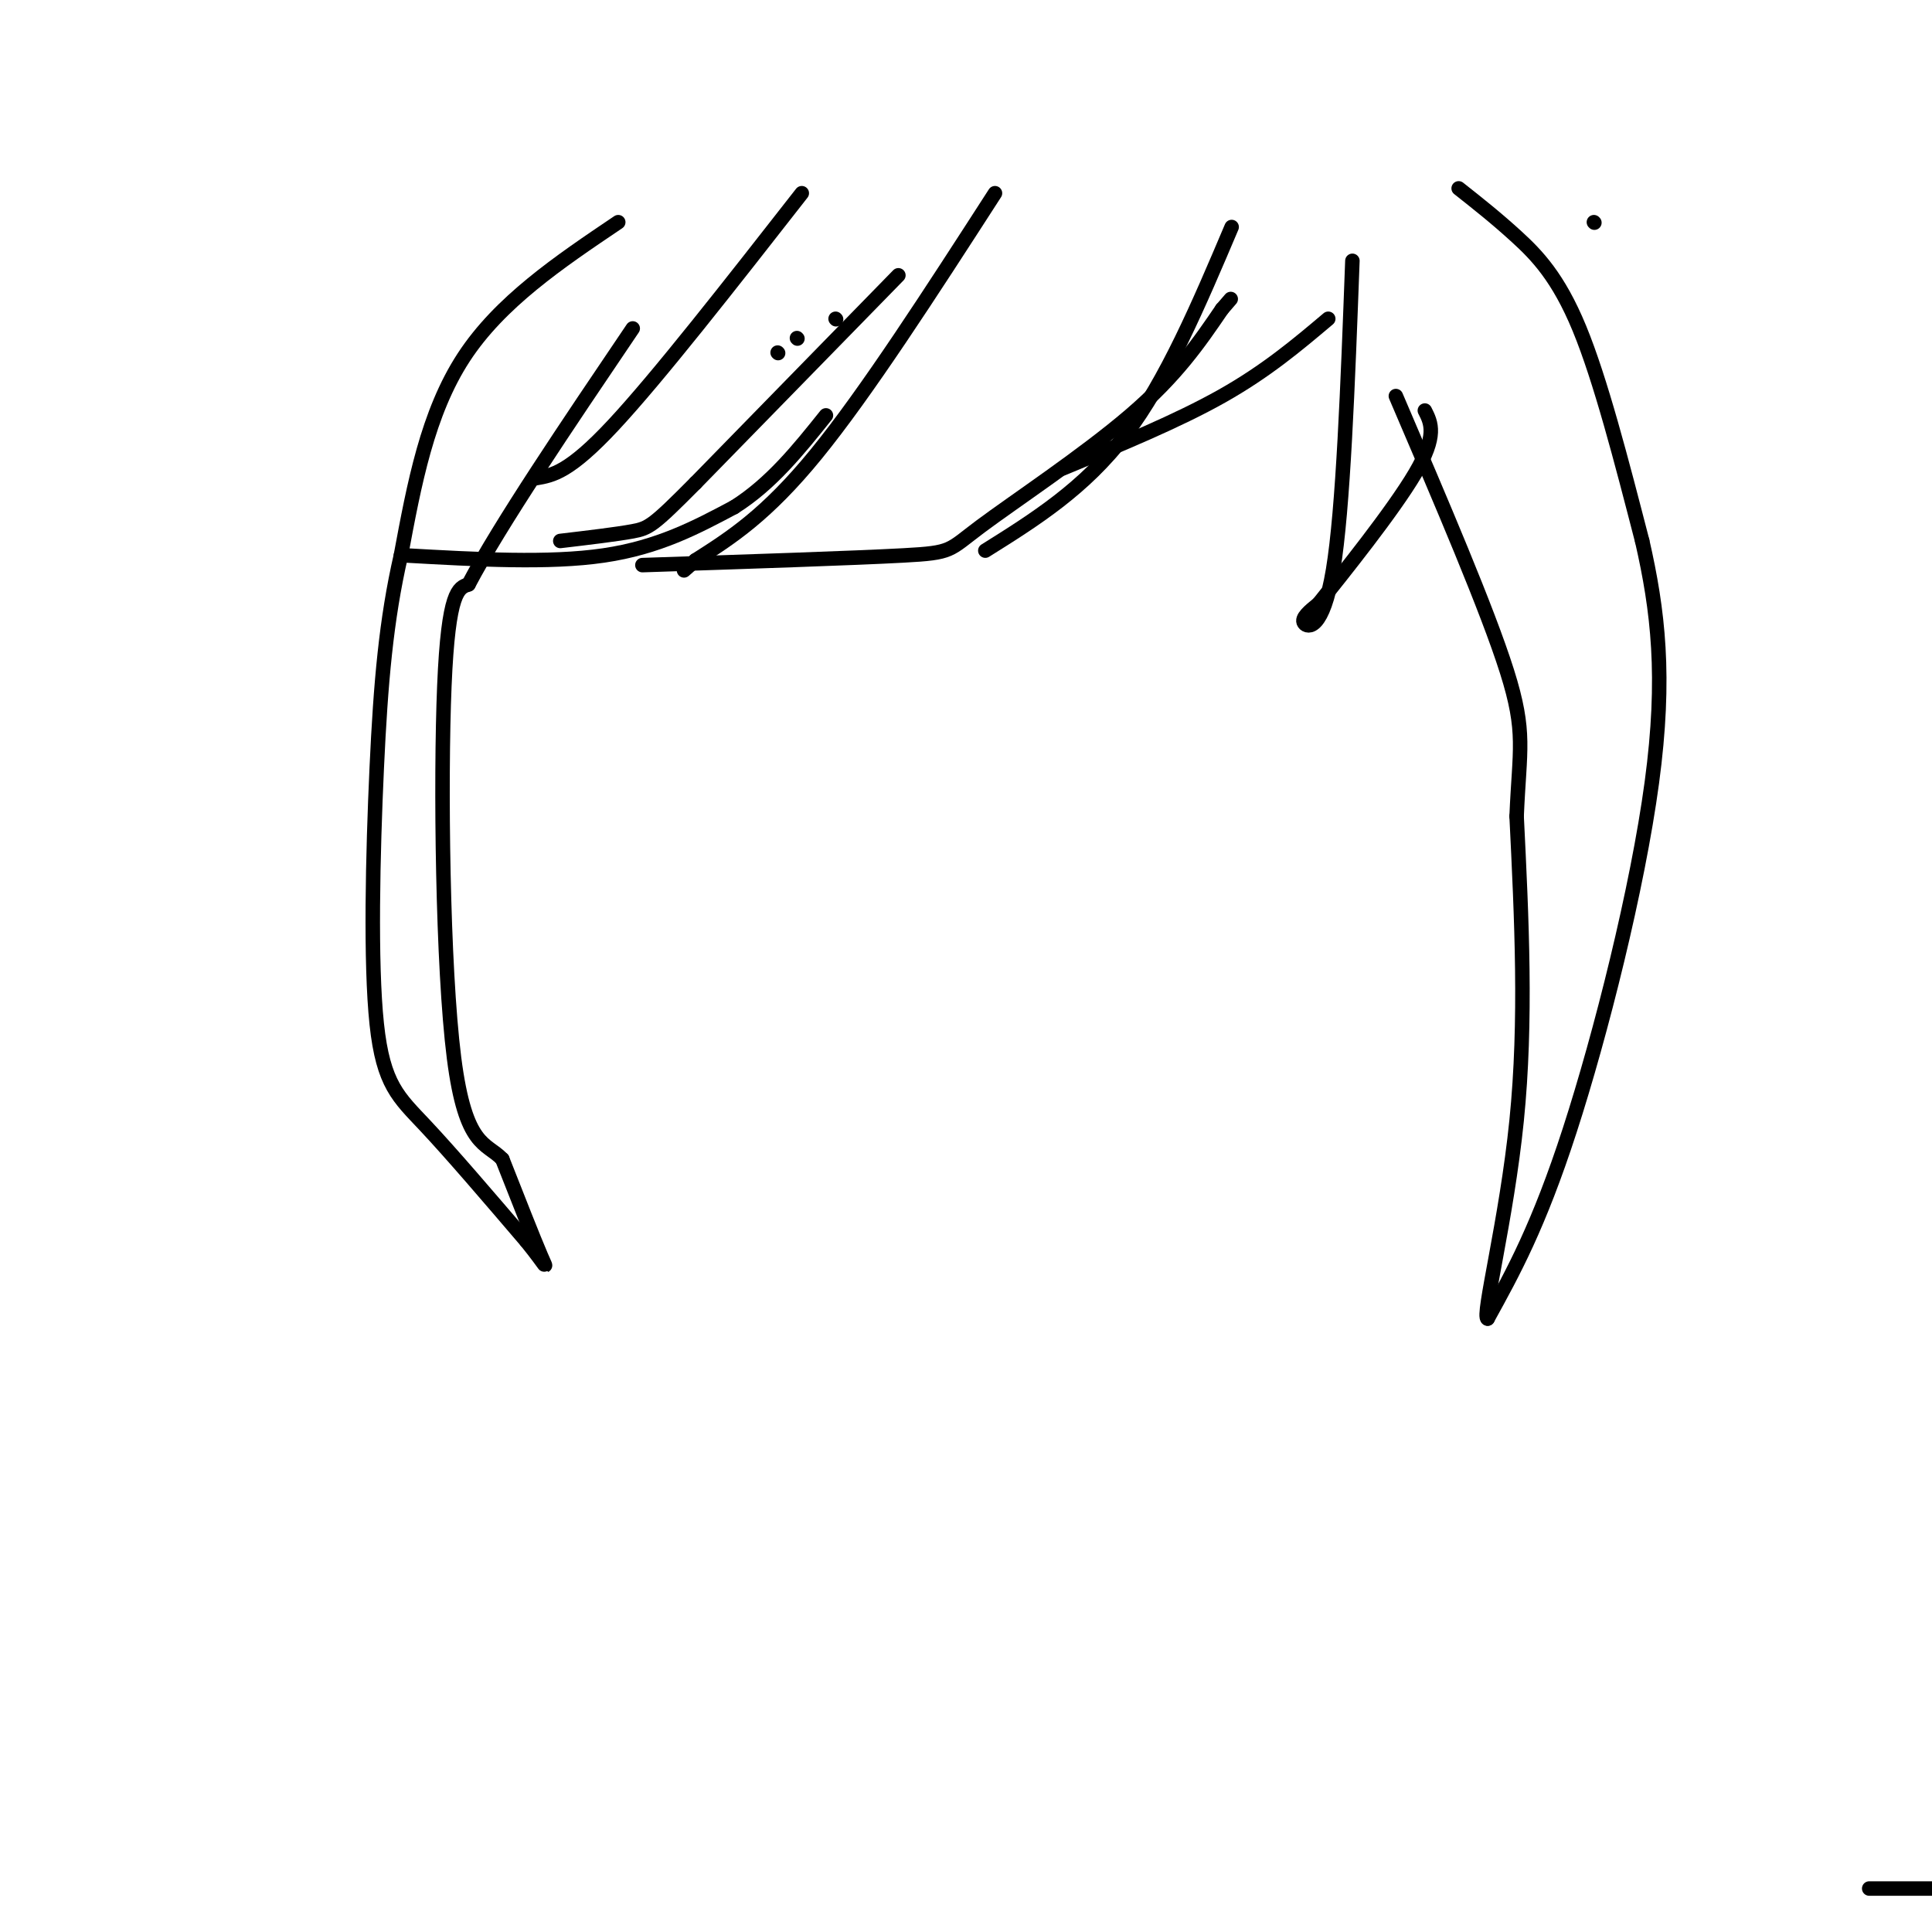 <svg viewBox='0 0 400 400' version='1.1' xmlns='http://www.w3.org/2000/svg' xmlns:xlink='http://www.w3.org/1999/xlink'><g fill='none' stroke='#000000' stroke-width='3' stroke-linecap='round' stroke-linejoin='round'><path d='M330,46c0.000,0.000 0.100,0.100 0.1,0.1'/><path d='M302,39c3.911,3.089 7.822,6.178 12,10c4.178,3.822 8.622,8.378 13,19c4.378,10.622 8.689,27.311 13,44'/><path d='M340,112c3.274,14.298 4.958,28.042 2,50c-2.958,21.958 -10.560,52.131 -17,72c-6.440,19.869 -11.720,29.435 -17,39'/><path d='M308,273c-1.311,-0.244 3.911,-20.356 6,-41c2.089,-20.644 1.044,-41.822 0,-63'/><path d='M314,169c0.578,-13.933 2.022,-17.267 -2,-30c-4.022,-12.733 -13.511,-34.867 -23,-57'/><path d='M128,46c-12.250,8.250 -24.500,16.500 -32,28c-7.500,11.500 -10.250,26.250 -13,41'/><path d='M83,115c-3.051,13.354 -4.179,26.239 -5,44c-0.821,17.761 -1.337,40.397 0,53c1.337,12.603 4.525,15.172 10,21c5.475,5.828 13.238,14.914 21,24'/><path d='M109,257c4.289,5.289 4.511,6.511 3,3c-1.511,-3.511 -4.756,-11.756 -8,-20'/><path d='M104,240c-3.321,-3.512 -7.625,-2.292 -10,-21c-2.375,-18.708 -2.821,-57.345 -2,-77c0.821,-19.655 2.911,-20.327 5,-21'/><path d='M97,121c6.500,-12.333 20.250,-32.667 34,-53'/><path d='M166,40c-14.917,19.083 -29.833,38.167 -39,48c-9.167,9.833 -12.583,10.417 -16,11'/><path d='M84,115c14.833,0.833 29.667,1.667 41,0c11.333,-1.667 19.167,-5.833 27,-10'/><path d='M152,105c7.667,-4.833 13.333,-11.917 19,-19'/><path d='M206,40c-13.333,20.667 -26.667,41.333 -37,54c-10.333,12.667 -17.667,17.333 -25,22'/><path d='M144,116c-4.167,3.667 -2.083,1.833 0,0'/><path d='M133,117c21.821,-0.720 43.643,-1.440 54,-2c10.357,-0.560 9.250,-0.958 16,-6c6.750,-5.042 21.357,-14.726 31,-23c9.643,-8.274 14.321,-15.137 19,-22'/><path d='M253,64c3.167,-3.667 1.583,-1.833 0,0'/><path d='M255,47c-6.750,15.917 -13.500,31.833 -22,43c-8.500,11.167 -18.750,17.583 -29,24'/><path d='M220,97c11.917,-4.917 23.833,-9.833 33,-15c9.167,-5.167 15.583,-10.583 22,-16'/><path d='M280,54c-0.956,25.711 -1.911,51.422 -4,64c-2.089,12.578 -5.311,12.022 -6,11c-0.689,-1.022 1.156,-2.511 3,-4'/><path d='M273,125c4.822,-6.044 15.378,-19.156 20,-27c4.622,-7.844 3.311,-10.422 2,-13'/><path d='M165,70c0.000,0.000 0.100,0.100 0.1,0.1'/><path d='M161,73c0.000,0.000 0.100,0.100 0.1,0.1'/><path d='M173,66c0.000,0.000 0.100,0.100 0.1,0.1'/><path d='M186,57c0.000,0.000 -42.000,43.000 -42,43'/><path d='M144,100c-8.756,8.822 -9.644,9.378 -13,10c-3.356,0.622 -9.178,1.311 -15,2'/><path d='M387,391c0.000,0.000 29.000,0.000 29,0'/></g>
</svg>
